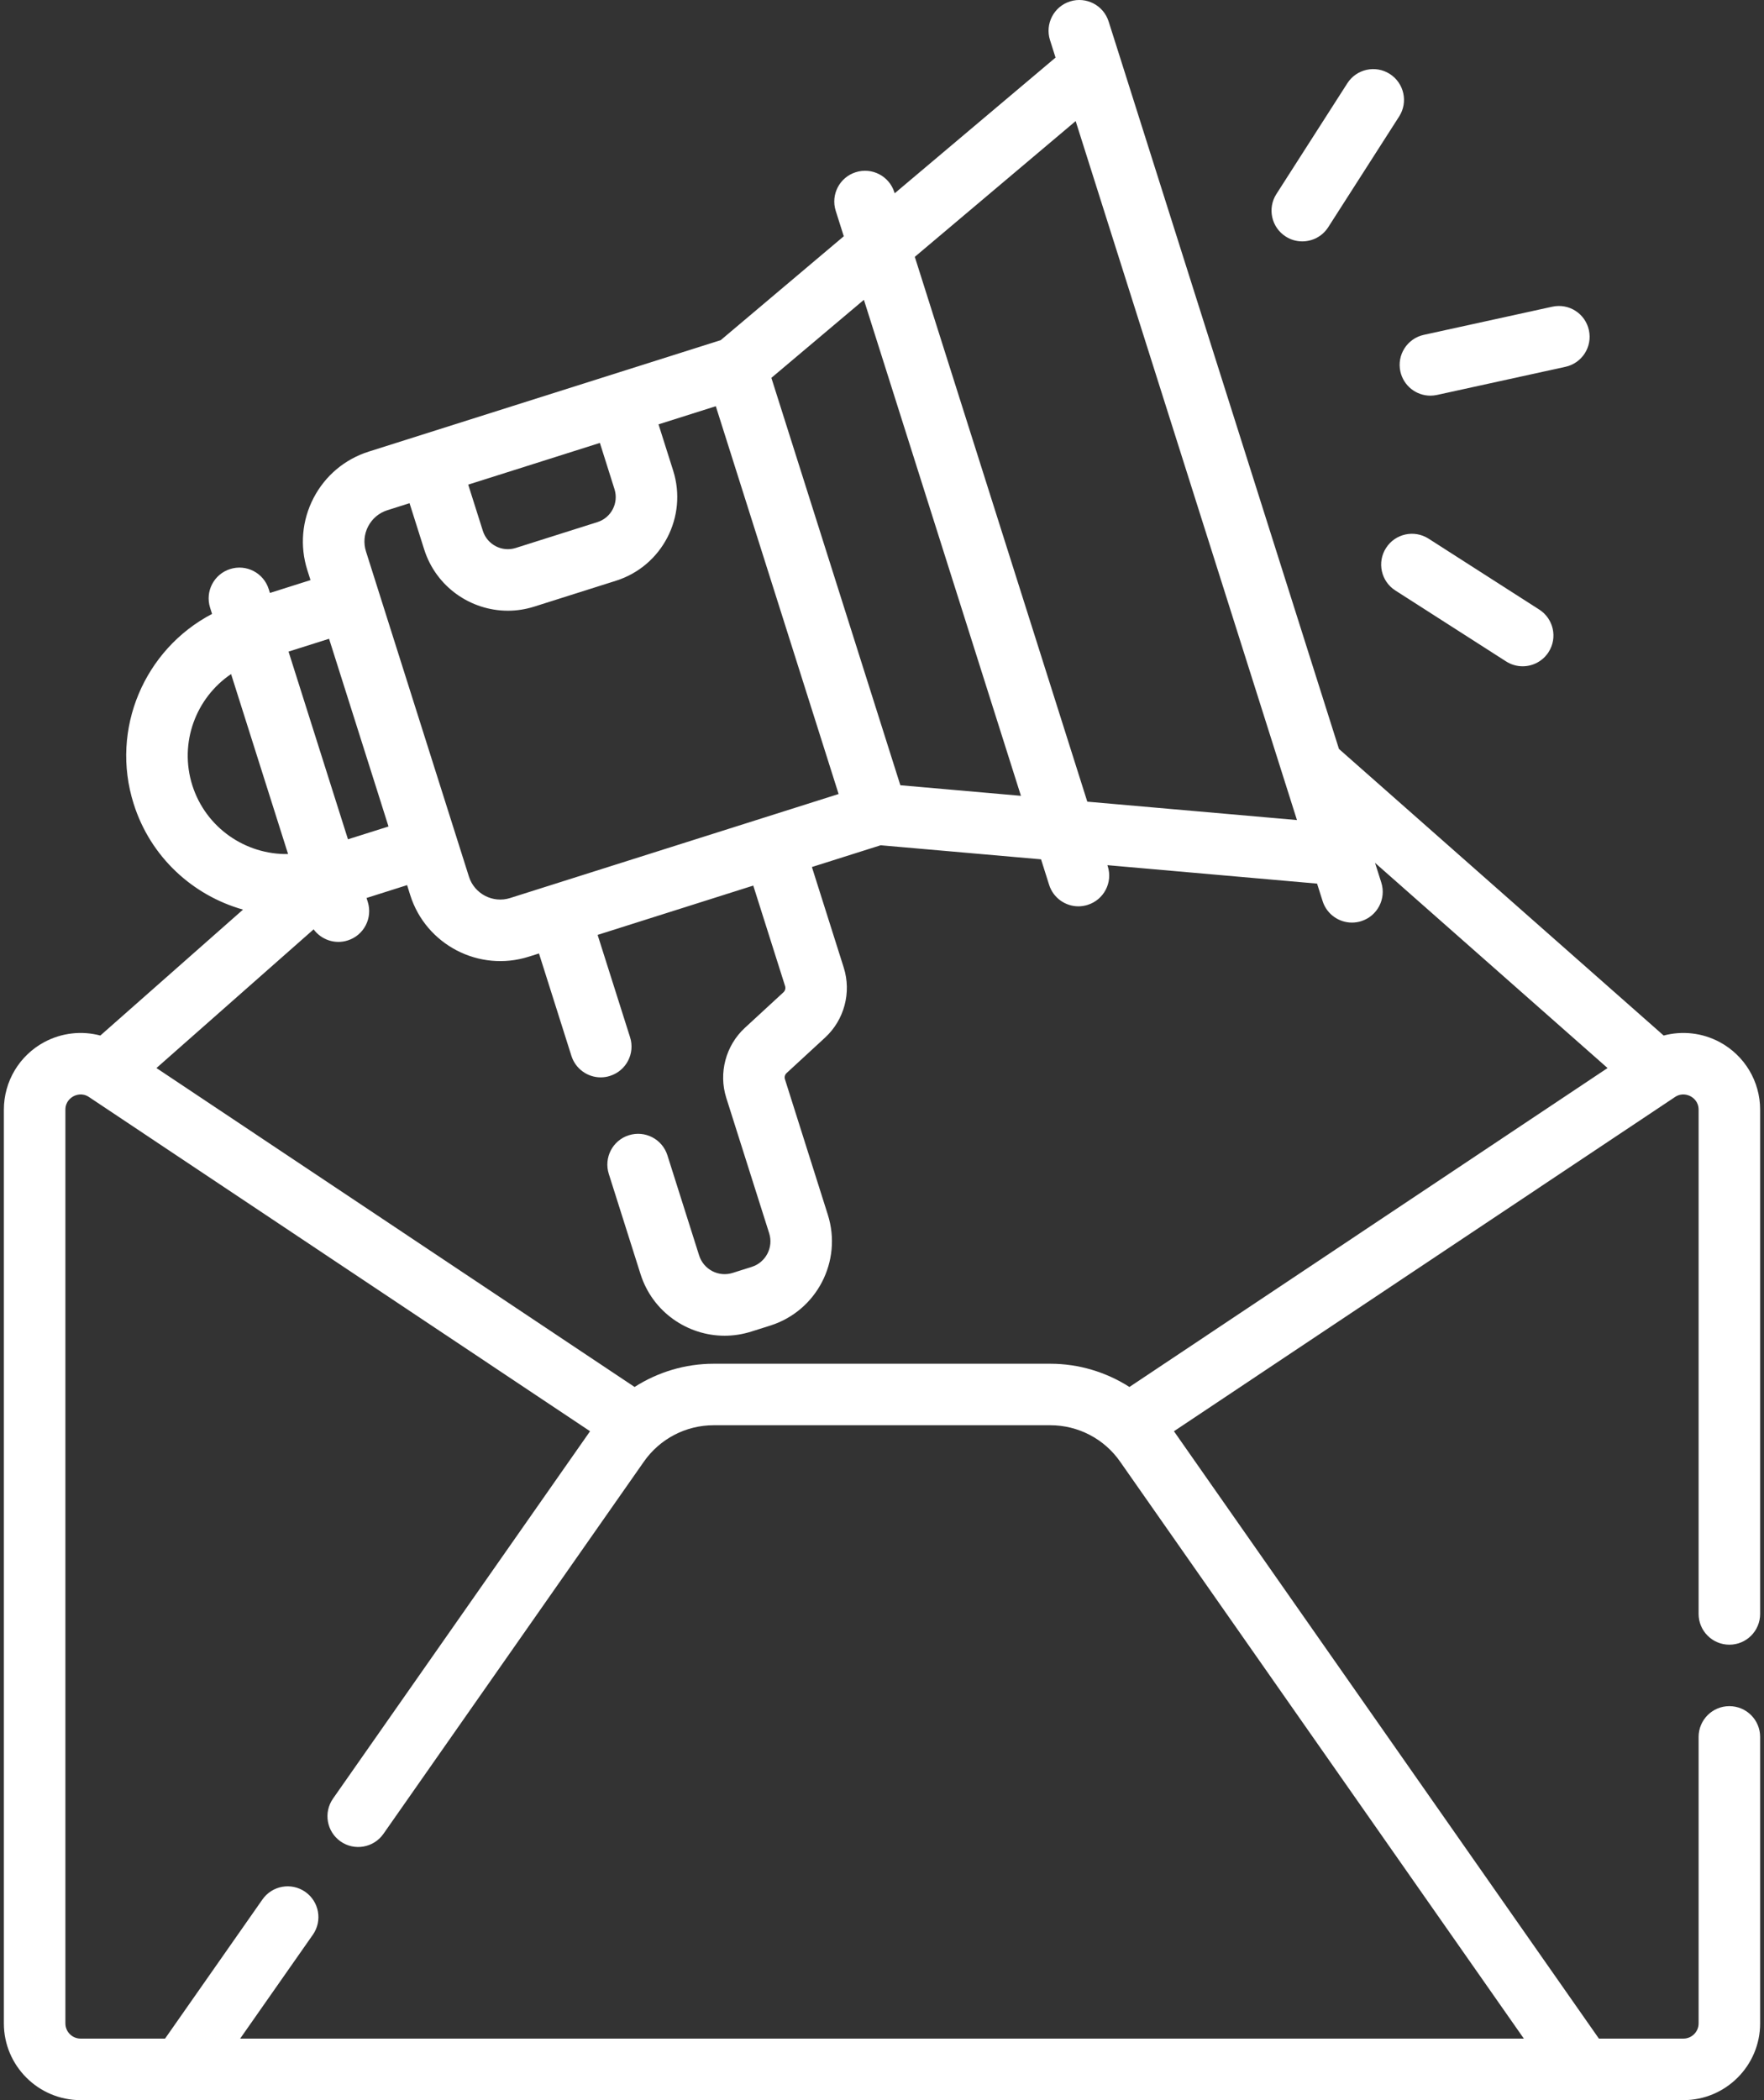 <svg width="42" height="50" viewBox="0 0 42 50" fill="none" xmlns="http://www.w3.org/2000/svg">
<rect x="0" y="0" width="42" height="50" fill="#333333" stroke="none"/>
<path d="M41.176 39.157C41.58 39.157 41.908 38.829 41.908 38.424V26.42C41.908 25.745 41.538 25.128 40.943 24.809C40.527 24.587 40.052 24.537 39.611 24.654L31.88 17.831C31.416 16.365 27.267 3.262 26.676 1.394C26.676 1.394 26.676 1.394 26.676 1.394L26.396 0.512C26.274 0.126 25.863 -0.088 25.477 0.034C25.091 0.156 24.878 0.568 25 0.954L25.132 1.371L21.302 4.602L21.294 4.577C21.172 4.191 20.761 3.978 20.375 4.1C19.989 4.222 19.776 4.633 19.898 5.019L20.09 5.625L17.16 8.098C15.235 8.707 10.705 10.142 8.782 10.751C8.209 10.932 7.742 11.325 7.465 11.858C7.189 12.391 7.136 12.999 7.317 13.572L7.393 13.811L6.427 14.117L6.398 14.025C6.276 13.639 5.864 13.425 5.479 13.548C5.093 13.67 4.88 14.081 5.002 14.467L5.049 14.616C3.443 15.455 2.617 17.353 3.183 19.139C3.584 20.408 4.592 21.319 5.786 21.656L2.389 24.654C1.948 24.537 1.473 24.587 1.057 24.809C0.462 25.128 0.092 25.745 0.092 26.42V48.173C0.092 49.18 0.912 50 1.919 50H40.081C41.088 50 41.908 49.18 41.908 48.173V41.353C41.908 40.948 41.58 40.62 41.175 40.62C40.771 40.62 40.443 40.948 40.443 41.353V48.173C40.443 48.373 40.28 48.535 40.081 48.535H38.069L27.951 34.075L39.879 26.119C40.042 26.01 40.194 26.07 40.252 26.101C40.309 26.131 40.443 26.224 40.443 26.42V38.424C40.443 38.829 40.771 39.157 41.176 39.157ZM38.275 25.428L26.891 33.021C26.336 32.666 25.685 32.468 25.008 32.468H16.992C16.315 32.468 15.664 32.666 15.109 33.021L3.725 25.428L7.467 22.126C7.648 22.372 7.972 22.488 8.279 22.39C8.664 22.268 8.878 21.857 8.756 21.471L8.727 21.379L9.693 21.073L9.768 21.313C10.141 22.491 11.404 23.152 12.589 22.777L12.833 22.7L13.605 25.138C13.704 25.45 13.992 25.65 14.303 25.65C14.376 25.65 14.451 25.639 14.524 25.615C14.91 25.493 15.124 25.082 15.002 24.696L14.229 22.258L17.935 21.084L18.693 23.478C18.709 23.53 18.694 23.587 18.654 23.624L17.734 24.472C17.279 24.892 17.105 25.546 17.292 26.137L18.314 29.362C18.42 29.697 18.233 30.056 17.898 30.162L17.446 30.305C17.109 30.412 16.753 30.225 16.646 29.89L15.891 27.506C15.769 27.12 15.358 26.906 14.972 27.028C14.586 27.15 14.373 27.562 14.495 27.948L15.25 30.332C15.537 31.24 16.374 31.801 17.252 31.801C17.465 31.801 17.679 31.768 17.888 31.702L18.341 31.559C19.446 31.209 20.06 30.025 19.71 28.92L18.689 25.694C18.672 25.643 18.688 25.585 18.727 25.549L19.647 24.701C20.103 24.28 20.276 23.627 20.089 23.036L19.331 20.642L20.968 20.124L24.787 20.459L24.979 21.066C25.078 21.378 25.366 21.578 25.677 21.578C25.75 21.578 25.825 21.566 25.898 21.543C26.284 21.421 26.498 21.009 26.375 20.624L26.367 20.598L31.359 21.037L31.491 21.454C31.59 21.766 31.878 21.965 32.189 21.965C32.262 21.965 32.337 21.954 32.41 21.931C32.796 21.809 33.01 21.397 32.888 21.012L32.739 20.543L38.275 25.428ZM25.611 2.883L30.88 19.524L25.888 19.086L21.781 6.115L25.611 2.883ZM24.308 18.947L21.437 18.695L19.902 13.846L18.366 8.996L20.569 7.138L24.308 18.947ZM14.631 11.647C14.735 11.975 14.553 12.326 14.225 12.43L12.279 13.046C11.952 13.15 11.601 12.967 11.497 12.64L11.148 11.538L13.002 10.951L14.283 10.545L14.631 11.647ZM8.765 12.533C8.862 12.347 9.024 12.21 9.224 12.147L9.751 11.98L10.1 13.082C10.382 13.971 11.206 14.54 12.092 14.54C12.301 14.54 12.512 14.508 12.721 14.442L14.667 13.826C15.765 13.478 16.375 12.303 16.028 11.205L15.679 10.103L17.043 9.671C17.349 10.637 19.722 18.132 19.967 18.904C18.765 19.285 13.086 21.083 12.147 21.38C11.736 21.511 11.295 21.282 11.165 20.87L8.714 13.129C8.651 12.93 8.669 12.718 8.765 12.533ZM7.835 15.208L8.953 18.737L9.25 19.677L8.285 19.982L6.87 15.513L7.835 15.208ZM4.579 18.697C4.259 17.685 4.664 16.614 5.502 16.048L6.859 20.333C5.848 20.352 4.9 19.709 4.579 18.697ZM5.718 48.535L7.449 46.062C7.681 45.731 7.6 45.274 7.269 45.042C6.937 44.81 6.481 44.891 6.249 45.222L3.93 48.535H1.919C1.719 48.535 1.557 48.373 1.557 48.173V26.42C1.557 26.224 1.691 26.132 1.748 26.101C1.806 26.07 1.958 26.01 2.12 26.119L14.049 34.075L7.929 42.821C7.697 43.153 7.778 43.609 8.109 43.841C8.44 44.073 8.897 43.992 9.129 43.661L15.332 34.797C15.711 34.255 16.331 33.932 16.992 33.932H25.008C25.669 33.932 26.29 34.255 26.668 34.797L36.282 48.535H5.718Z" fill="white"/>
<path d="M33.342 8.844C33.417 9.186 33.72 9.42 34.057 9.42C34.109 9.42 34.161 9.414 34.214 9.403L37.273 8.733C37.668 8.646 37.918 8.256 37.831 7.861C37.745 7.465 37.355 7.215 36.959 7.302L33.901 7.972C33.506 8.058 33.255 8.449 33.342 8.844Z" fill="white"/>
<path d="M30.612 5.631C30.734 5.71 30.871 5.747 31.006 5.747C31.248 5.747 31.484 5.628 31.624 5.41L33.313 2.773C33.531 2.433 33.432 1.98 33.091 1.761C32.751 1.543 32.297 1.642 32.079 1.983L30.39 4.62C30.172 4.96 30.271 5.413 30.612 5.631Z" fill="white"/>
<path d="M34.013 12.824C33.672 12.606 33.219 12.705 33.001 13.046C32.782 13.387 32.882 13.84 33.222 14.058L35.859 15.747C35.981 15.825 36.118 15.863 36.253 15.863C36.495 15.863 36.731 15.743 36.871 15.525C37.089 15.185 36.99 14.732 36.649 14.513L34.013 12.824Z" fill="white"/>
</svg>
